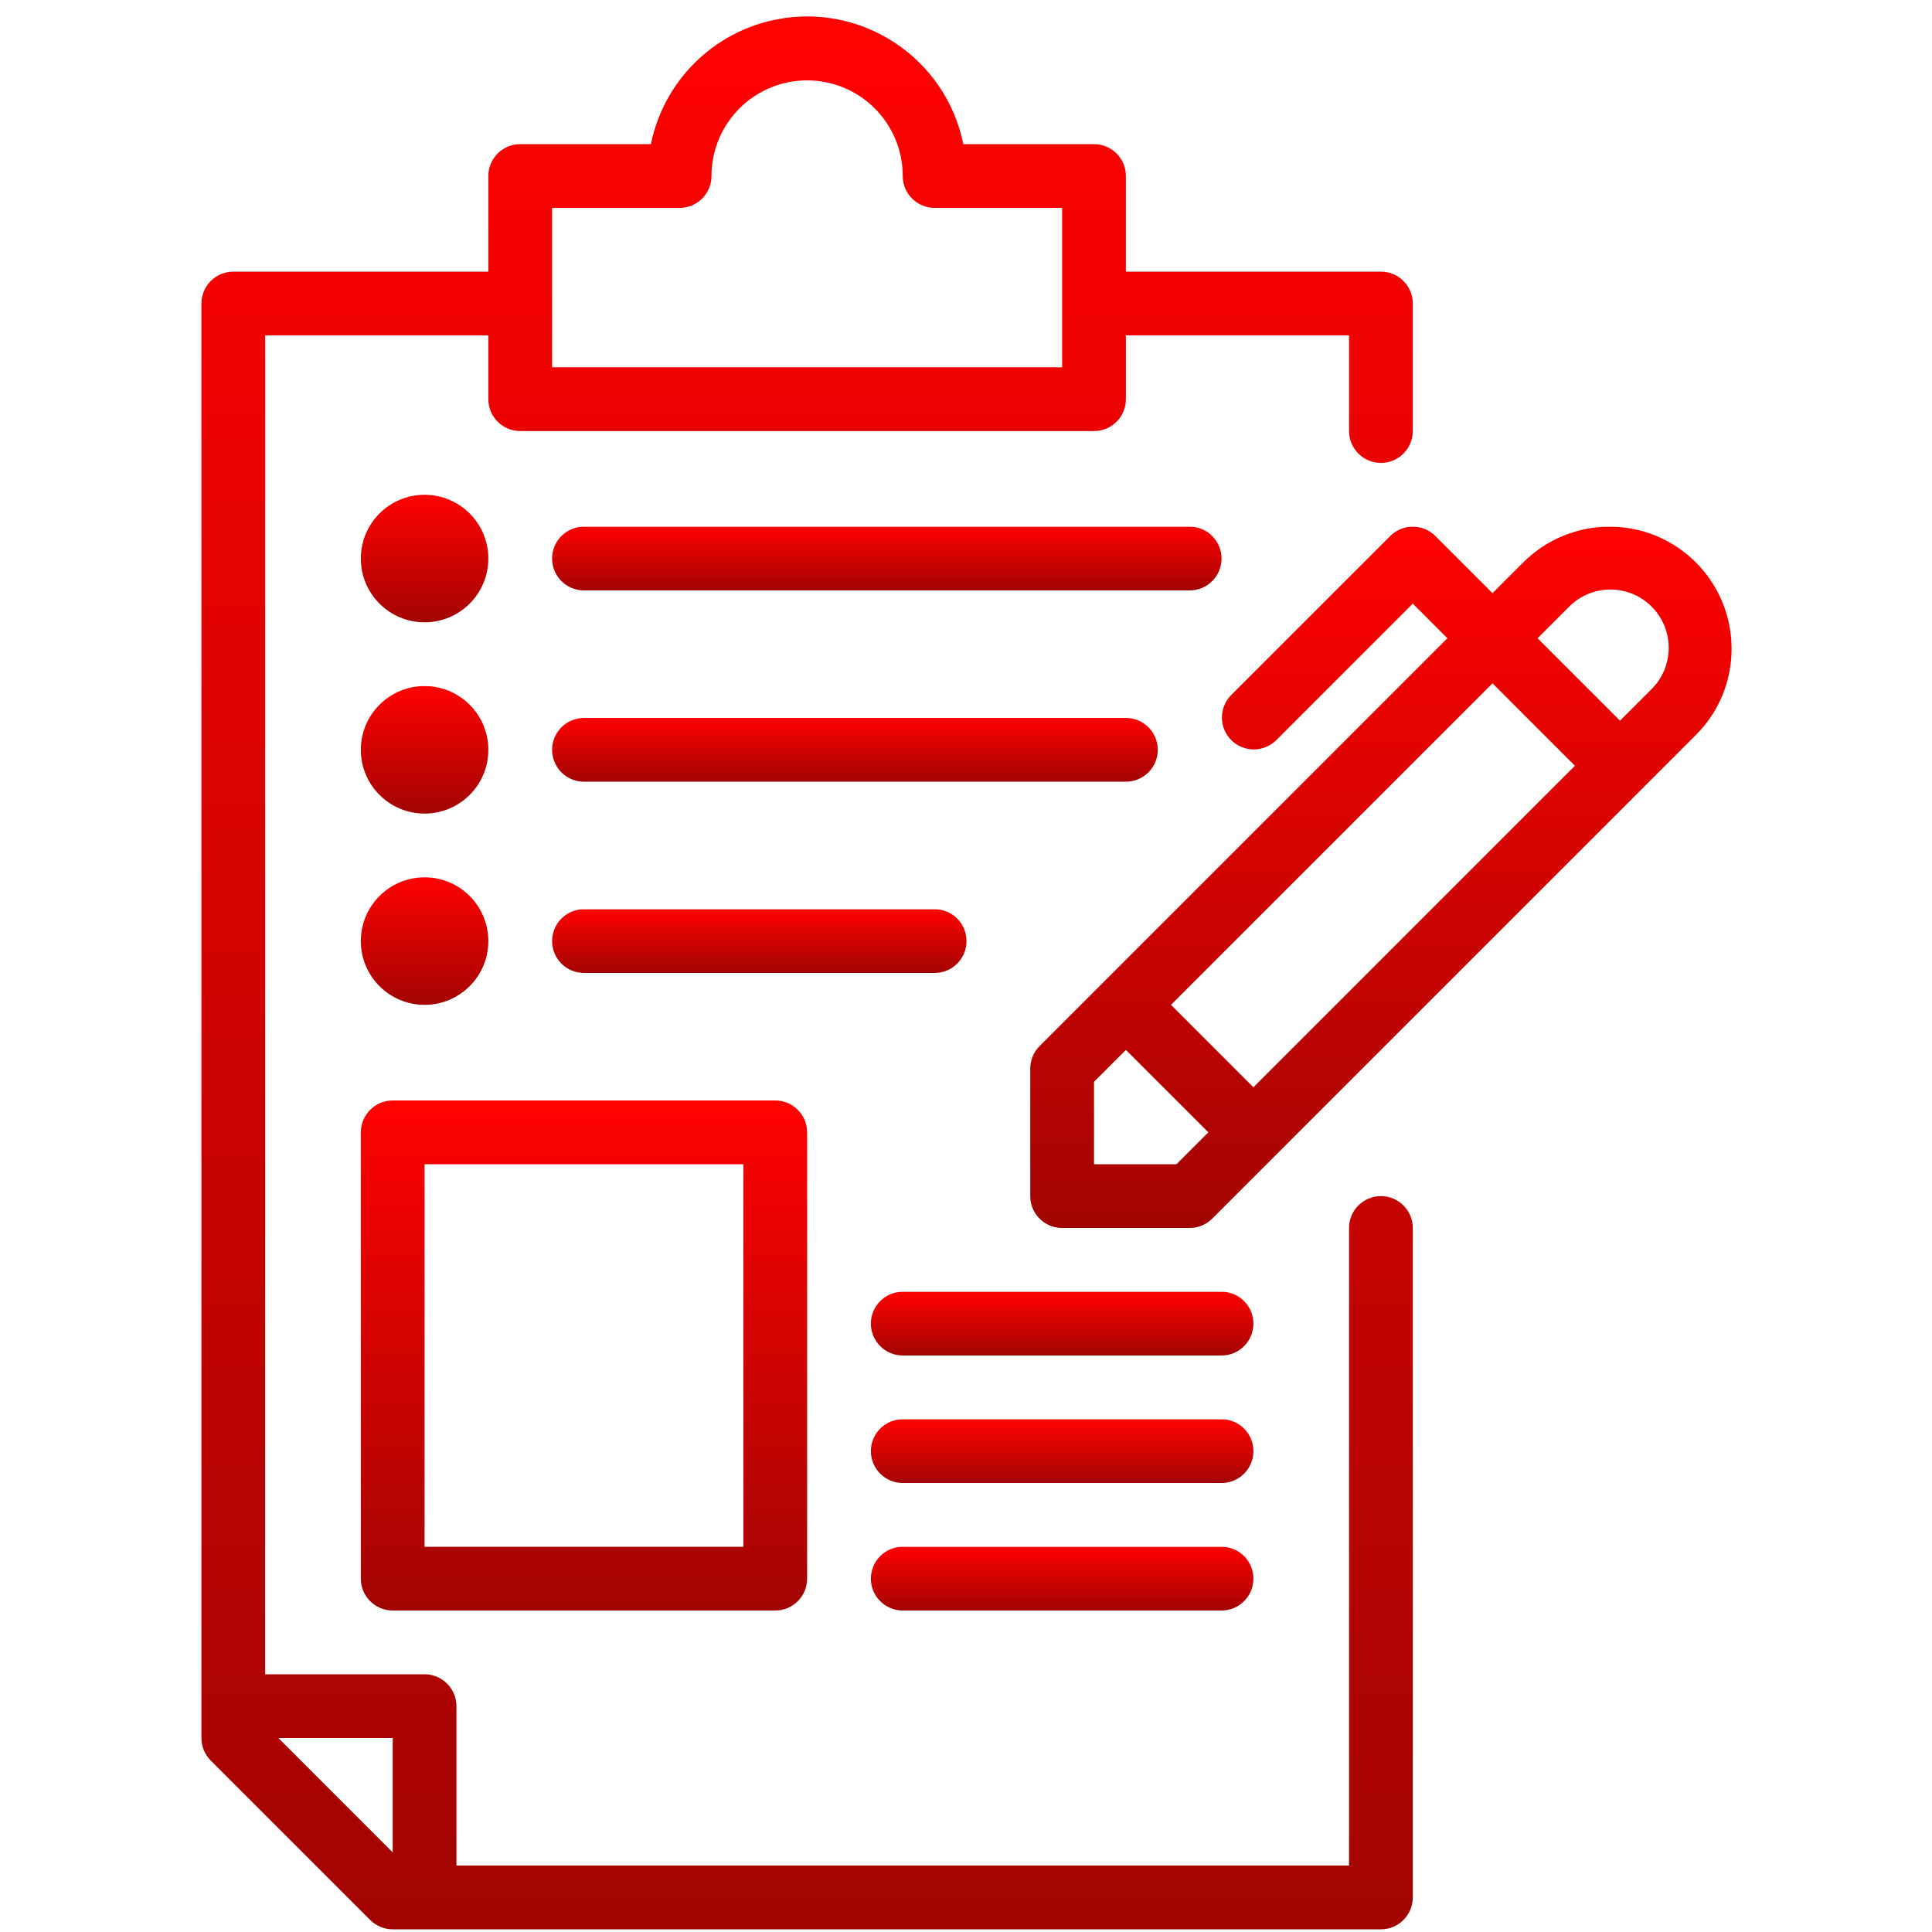 <?xml version="1.0" encoding="UTF-8"?> <svg xmlns="http://www.w3.org/2000/svg" width="101" height="101" viewBox="0 0 101 101" fill="none"> <g clip-path="url(#clip0)"> <path d="M22.196 32.533C24.037 32.533 25.529 31.041 25.529 29.2C25.529 27.359 24.037 25.867 22.196 25.867C20.355 25.867 18.863 27.359 18.863 29.2C18.863 31.041 20.355 32.533 22.196 32.533Z" fill="url(#paint0_linear)"></path> <path d="M22.196 42.532C24.037 42.532 25.529 41.04 25.529 39.199C25.529 37.358 24.037 35.866 22.196 35.866C20.355 35.866 18.863 37.358 18.863 39.199C18.863 41.04 20.355 42.532 22.196 42.532Z" fill="url(#paint1_linear)"></path> <path d="M22.196 52.531C24.037 52.531 25.529 51.039 25.529 49.198C25.529 47.357 24.037 45.865 22.196 45.865C20.355 45.865 18.863 47.357 18.863 49.198C18.863 51.039 20.355 52.531 22.196 52.531Z" fill="url(#paint2_linear)"></path> <path d="M72.191 24.2C73.111 24.2 73.857 23.454 73.857 22.534V15.868C73.857 14.948 73.111 14.201 72.191 14.201H58.859V9.202C58.859 8.282 58.113 7.535 57.192 7.535H50.36C49.444 3.025 45.046 0.112 40.536 1.028C37.257 1.693 34.694 4.256 34.028 7.535H27.195C26.275 7.535 25.529 8.282 25.529 9.202V14.201H12.197C11.276 14.201 10.53 14.948 10.53 15.868V90.86C10.53 91.302 10.706 91.726 11.019 92.039L19.351 100.371C19.663 100.684 20.087 100.859 20.529 100.859H72.191C73.111 100.859 73.857 100.113 73.857 99.193V64.196C73.857 63.276 73.111 62.53 72.191 62.53C71.27 62.53 70.524 63.276 70.524 64.196V97.526H23.862V89.194C23.862 88.274 23.116 87.527 22.196 87.527H13.863V17.534H25.529V20.867C25.529 21.788 26.275 22.534 27.195 22.534H57.192C58.113 22.534 58.859 21.788 58.859 20.867V17.534H70.524V22.534C70.524 23.454 71.27 24.2 72.191 24.2ZM20.529 90.86V96.837L14.553 90.86H20.529ZM55.526 19.201H28.862V10.868H35.528C36.448 10.868 37.194 10.122 37.194 9.202C37.194 6.441 39.433 4.202 42.194 4.202C44.955 4.202 47.193 6.441 47.193 9.202C47.193 10.122 47.94 10.868 48.86 10.868H55.526V19.201Z" fill="url(#paint3_linear)"></path> <path d="M84.145 27.533C82.451 27.532 80.827 28.205 79.63 29.403L78.024 31.009L75.036 28.021C74.385 27.371 73.33 27.371 72.679 28.021L64.347 36.354C63.707 37.016 63.725 38.071 64.388 38.71C65.033 39.334 66.057 39.334 66.703 38.71L73.857 31.556L75.667 33.366L54.348 54.685C54.035 54.998 53.859 55.422 53.859 55.864V62.53C53.859 63.45 54.606 64.196 55.526 64.196H62.192C62.634 64.196 63.058 64.02 63.37 63.708L88.653 38.425C89.854 37.232 90.527 35.607 90.522 33.914C90.524 30.391 87.668 27.534 84.145 27.533ZM61.502 60.863H57.192V56.554L58.859 54.887L63.169 59.197L61.502 60.863ZM65.525 56.84L61.215 52.531L78.024 35.722L82.333 40.032L65.525 56.84ZM86.389 35.976C86.359 36.008 86.328 36.039 86.296 36.069L84.69 37.675L80.38 33.366L81.987 31.759C83.151 30.544 85.08 30.502 86.296 31.667C87.512 32.831 87.553 34.761 86.389 35.976Z" fill="url(#paint4_linear)"></path> <path d="M40.528 57.53H20.53C19.61 57.53 18.863 58.277 18.863 59.197V82.528C18.863 83.448 19.61 84.194 20.53 84.194H40.528C41.448 84.194 42.194 83.448 42.194 82.528V59.197C42.194 58.277 41.448 57.53 40.528 57.53ZM38.861 80.861H22.196V60.863H38.861V80.861Z" fill="url(#paint5_linear)"></path> <path d="M63.859 67.529H47.194C46.273 67.529 45.527 68.276 45.527 69.196C45.527 70.116 46.273 70.862 47.194 70.862H63.859C64.779 70.862 65.525 70.116 65.525 69.196C65.525 68.276 64.779 67.529 63.859 67.529Z" fill="url(#paint6_linear)"></path> <path d="M63.859 74.195H47.194C46.273 74.195 45.527 74.942 45.527 75.862C45.527 76.782 46.273 77.528 47.194 77.528H63.859C64.779 77.528 65.525 76.782 65.525 75.862C65.525 74.942 64.779 74.195 63.859 74.195Z" fill="url(#paint7_linear)"></path> <path d="M48.86 47.531H30.529C29.608 47.531 28.862 48.278 28.862 49.198C28.862 50.118 29.608 50.864 30.529 50.864H48.86C49.781 50.864 50.527 50.118 50.527 49.198C50.527 48.278 49.781 47.531 48.86 47.531Z" fill="url(#paint8_linear)"></path> <path d="M63.859 80.861H47.194C46.273 80.861 45.527 81.607 45.527 82.528C45.527 83.448 46.273 84.194 47.194 84.194H63.859C64.779 84.194 65.525 83.448 65.525 82.528C65.525 81.607 64.779 80.861 63.859 80.861Z" fill="url(#paint9_linear)"></path> <path d="M62.192 27.533H30.529C29.608 27.533 28.862 28.279 28.862 29.2C28.862 30.12 29.608 30.866 30.529 30.866H62.192C63.113 30.866 63.859 30.12 63.859 29.2C63.859 28.279 63.113 27.533 62.192 27.533Z" fill="url(#paint10_linear)"></path> <path d="M58.859 37.532H30.529C29.608 37.532 28.862 38.279 28.862 39.199C28.862 40.119 29.608 40.865 30.529 40.865H58.859C59.78 40.865 60.526 40.119 60.526 39.199C60.526 38.279 59.78 37.532 58.859 37.532Z" fill="url(#paint11_linear)"></path> </g> <defs> <linearGradient id="paint0_linear" x1="22.196" y1="25.867" x2="22.196" y2="32.533" gradientUnits="userSpaceOnUse"> <stop stop-color="#FF4341"></stop> <stop offset="0" stop-color="#FF0200"></stop> <stop offset="1" stop-color="#A20402"></stop> </linearGradient> <linearGradient id="paint1_linear" x1="22.196" y1="35.866" x2="22.196" y2="42.532" gradientUnits="userSpaceOnUse"> <stop stop-color="#FF4341"></stop> <stop offset="0" stop-color="#FF0200"></stop> <stop offset="1" stop-color="#A20402"></stop> </linearGradient> <linearGradient id="paint2_linear" x1="22.196" y1="45.865" x2="22.196" y2="52.531" gradientUnits="userSpaceOnUse"> <stop stop-color="#FF4341"></stop> <stop offset="0" stop-color="#FF0200"></stop> <stop offset="1" stop-color="#A20402"></stop> </linearGradient> <linearGradient id="paint3_linear" x1="42.194" y1="0.859" x2="42.194" y2="100.859" gradientUnits="userSpaceOnUse"> <stop stop-color="#FF4341"></stop> <stop offset="0" stop-color="#FF0200"></stop> <stop offset="1" stop-color="#A20402"></stop> </linearGradient> <linearGradient id="paint4_linear" x1="72.191" y1="27.533" x2="72.191" y2="64.196" gradientUnits="userSpaceOnUse"> <stop stop-color="#FF4341"></stop> <stop offset="0" stop-color="#FF0200"></stop> <stop offset="1" stop-color="#A20402"></stop> </linearGradient> <linearGradient id="paint5_linear" x1="30.529" y1="57.53" x2="30.529" y2="84.194" gradientUnits="userSpaceOnUse"> <stop stop-color="#FF4341"></stop> <stop offset="0" stop-color="#FF0200"></stop> <stop offset="1" stop-color="#A20402"></stop> </linearGradient> <linearGradient id="paint6_linear" x1="55.526" y1="67.529" x2="55.526" y2="70.862" gradientUnits="userSpaceOnUse"> <stop stop-color="#FF4341"></stop> <stop offset="0" stop-color="#FF0200"></stop> <stop offset="1" stop-color="#A20402"></stop> </linearGradient> <linearGradient id="paint7_linear" x1="55.526" y1="74.195" x2="55.526" y2="77.528" gradientUnits="userSpaceOnUse"> <stop stop-color="#FF4341"></stop> <stop offset="0" stop-color="#FF0200"></stop> <stop offset="1" stop-color="#A20402"></stop> </linearGradient> <linearGradient id="paint8_linear" x1="39.695" y1="47.531" x2="39.695" y2="50.864" gradientUnits="userSpaceOnUse"> <stop stop-color="#FF4341"></stop> <stop offset="0" stop-color="#FF0200"></stop> <stop offset="1" stop-color="#A20402"></stop> </linearGradient> <linearGradient id="paint9_linear" x1="55.526" y1="80.861" x2="55.526" y2="84.194" gradientUnits="userSpaceOnUse"> <stop stop-color="#FF4341"></stop> <stop offset="0" stop-color="#FF0200"></stop> <stop offset="1" stop-color="#A20402"></stop> </linearGradient> <linearGradient id="paint10_linear" x1="46.361" y1="27.533" x2="46.361" y2="30.866" gradientUnits="userSpaceOnUse"> <stop stop-color="#FF4341"></stop> <stop offset="0" stop-color="#FF0200"></stop> <stop offset="1" stop-color="#A20402"></stop> </linearGradient> <linearGradient id="paint11_linear" x1="44.694" y1="37.532" x2="44.694" y2="40.865" gradientUnits="userSpaceOnUse"> <stop stop-color="#FF4341"></stop> <stop offset="0" stop-color="#FF0200"></stop> <stop offset="1" stop-color="#A20402"></stop> </linearGradient> <clipPath id="clip0"> <rect x="0.526" y="0.859" width="100" height="100" fill="white"></rect> </clipPath> </defs> </svg> 